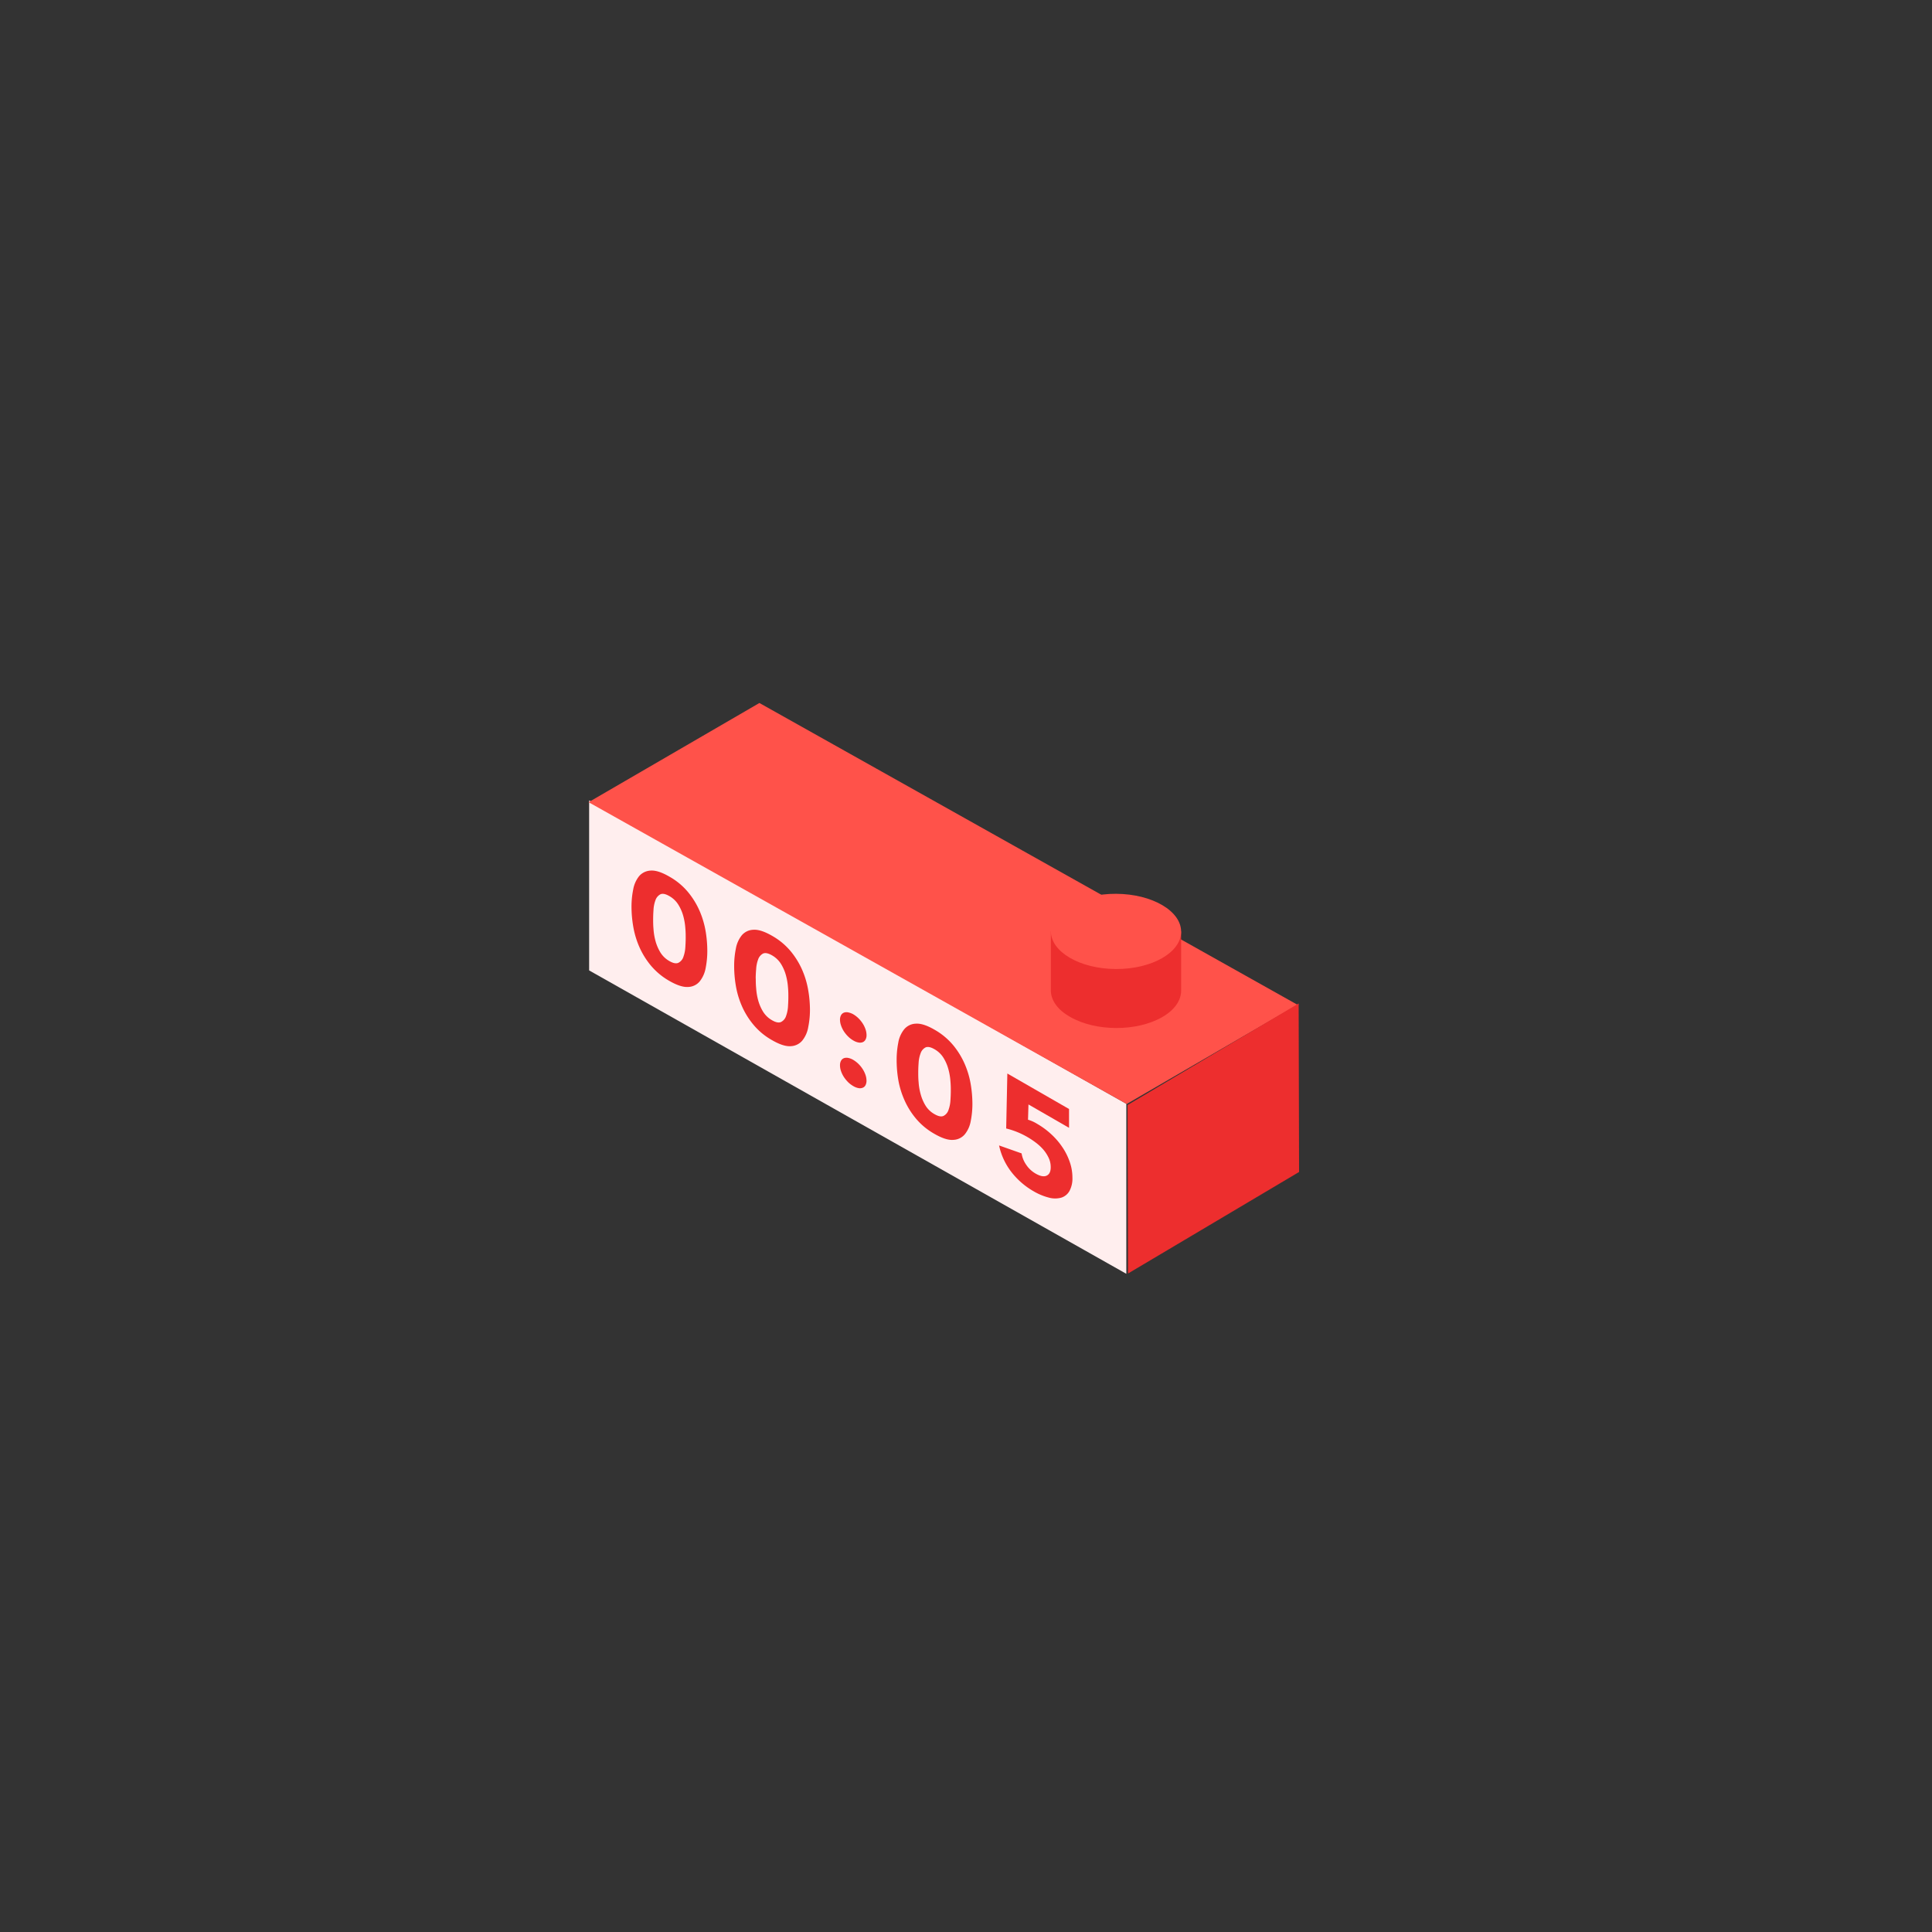 <svg id="Calque_1" data-name="Calque 1" xmlns="http://www.w3.org/2000/svg" viewBox="0 0 600 600"><rect x="0" y="0" width="600" height="600" fill="#333333" stroke="none"/><defs><style>.cls-1{fill:#fee;}.cls-2{fill:#ff524a;}.cls-3{fill:#ed2e2e;}</style></defs><title>Plan de travail 1 copie 55</title><polygon class="cls-1" points="349.79 395.59 182.96 301.37 182.96 248.57 349.79 342.79 349.79 395.59"/><polygon class="cls-2" points="349.9 342.86 182.79 249.13 235.84 218.32 402.96 312.05 349.9 342.86"/><path class="cls-3" d="M196.12,281.63a26.77,26.77,0,0,1,.52-5.36,9.17,9.17,0,0,1,1.83-4.16,5,5,0,0,1,3.61-1.74q2.28-.17,5.81,1.88a20.71,20.71,0,0,1,5.82,4.84,24.59,24.59,0,0,1,3.6,5.9,27.47,27.47,0,0,1,1.84,6.27,37.68,37.68,0,0,1,.51,6,27.43,27.43,0,0,1-.51,5.35,9.23,9.23,0,0,1-1.84,4.16,4.87,4.87,0,0,1-3.6,1.74q-2.28.16-5.82-1.87a21.15,21.15,0,0,1-5.81-4.84,24.31,24.31,0,0,1-3.61-5.91,26.81,26.81,0,0,1-1.83-6.27A36.48,36.48,0,0,1,196.12,281.63Zm6.72,3.87c0,.83,0,1.84.11,3a18.61,18.61,0,0,0,.6,3.66,13.74,13.74,0,0,0,1.5,3.56,7.74,7.74,0,0,0,2.84,2.75c1.19.69,2.14.86,2.82.52a3.12,3.12,0,0,0,1.52-1.82,10.49,10.49,0,0,0,.61-3c.07-1.11.11-2.07.11-2.9s0-1.83-.11-3a19.52,19.52,0,0,0-.61-3.67,13.48,13.48,0,0,0-1.52-3.57,7.78,7.78,0,0,0-2.82-2.73c-1.22-.71-2.17-.89-2.84-.54a3.25,3.25,0,0,0-1.5,1.83,10.16,10.16,0,0,0-.6,3C202.87,283.71,202.84,284.68,202.84,285.5Z"/><path class="cls-3" d="M228,300a26.85,26.85,0,0,1,.52-5.36,9.12,9.12,0,0,1,1.83-4.15,4.88,4.88,0,0,1,3.61-1.74c1.52-.11,3.45.51,5.81,1.87a20.88,20.88,0,0,1,5.82,4.84,24.59,24.59,0,0,1,3.6,5.9,27,27,0,0,1,1.83,6.28,36.39,36.39,0,0,1,.52,5.95A26.77,26.77,0,0,1,251,319a9.08,9.08,0,0,1-1.83,4.15,4.92,4.92,0,0,1-3.6,1.75q-2.28.17-5.82-1.88a20.66,20.66,0,0,1-5.81-4.84,24.13,24.13,0,0,1-3.61-5.9A26.88,26.88,0,0,1,228.5,306,36.39,36.39,0,0,1,228,300Zm6.71,3.88c0,.82,0,1.83.12,3a18.83,18.83,0,0,0,.6,3.67,13.68,13.68,0,0,0,1.5,3.55,7.74,7.74,0,0,0,2.84,2.75c1.19.69,2.13.86,2.82.52a3.13,3.13,0,0,0,1.52-1.81,10.49,10.49,0,0,0,.61-3c.07-1.1.11-2.07.11-2.89s0-1.84-.11-3a19.42,19.42,0,0,0-.61-3.66,13.4,13.4,0,0,0-1.52-3.58,7.86,7.86,0,0,0-2.82-2.73c-1.22-.7-2.17-.88-2.84-.54a3.27,3.27,0,0,0-1.5,1.84,10.16,10.16,0,0,0-.6,3C234.73,302.11,234.69,303.07,234.69,303.9Z"/><path class="cls-3" d="M260.87,316.71a2.88,2.88,0,0,1,.31-1.41,1.77,1.77,0,0,1,.87-.8,2.39,2.39,0,0,1,1.32-.1A5.2,5.2,0,0,1,265,315a8.36,8.36,0,0,1,1.61,1.24,9.33,9.33,0,0,1,1.32,1.63,8.28,8.28,0,0,1,.87,1.8,5.61,5.61,0,0,1,.31,1.78,2.82,2.82,0,0,1-.31,1.4,1.75,1.75,0,0,1-.87.81,2.48,2.48,0,0,1-1.32.1,4.88,4.88,0,0,1-1.61-.63,7.76,7.76,0,0,1-1.62-1.24,9.74,9.74,0,0,1-1.32-1.62,8.28,8.28,0,0,1-.87-1.8A5.61,5.61,0,0,1,260.87,316.71Zm0,14.14a2.91,2.91,0,0,1,.31-1.41,1.77,1.77,0,0,1,.87-.8,2.49,2.49,0,0,1,1.32-.1,5,5,0,0,1,1.62.62,8.78,8.78,0,0,1,1.61,1.24,9.33,9.33,0,0,1,1.32,1.63,8.28,8.28,0,0,1,.87,1.8,5.55,5.55,0,0,1,.31,1.77,2.92,2.92,0,0,1-.31,1.42,1.71,1.71,0,0,1-.87.79,2.38,2.38,0,0,1-1.32.11,4.88,4.88,0,0,1-1.61-.63,8.06,8.06,0,0,1-1.62-1.23,10.24,10.24,0,0,1-1.32-1.63,8.14,8.14,0,0,1-.87-1.81A5.51,5.51,0,0,1,260.87,330.85Z"/><path class="cls-3" d="M278.46,329.16a27.61,27.61,0,0,1,.51-5.36,9,9,0,0,1,1.84-4.15,4.89,4.89,0,0,1,3.6-1.74q2.28-.17,5.81,1.87a21,21,0,0,1,5.82,4.84,24.59,24.59,0,0,1,3.6,5.9,27.06,27.06,0,0,1,1.84,6.28,37.56,37.56,0,0,1,.51,5.95,27.53,27.53,0,0,1-.51,5.36,9.08,9.08,0,0,1-1.84,4.15A4.92,4.92,0,0,1,296,354q-2.28.17-5.82-1.88a20.8,20.8,0,0,1-5.81-4.84,24.09,24.09,0,0,1-3.6-5.9,26.44,26.44,0,0,1-1.84-6.28A37.47,37.47,0,0,1,278.46,329.16Zm6.71,3.88c0,.82,0,1.83.11,3a18,18,0,0,0,.61,3.67,13.66,13.66,0,0,0,1.49,3.56,7.71,7.71,0,0,0,2.84,2.74c1.2.69,2.14.87,2.83.53a3.14,3.14,0,0,0,1.51-1.82,10.49,10.49,0,0,0,.61-3c.07-1.1.11-2.07.11-2.9s0-1.83-.11-3a19.42,19.42,0,0,0-.61-3.66,13.31,13.31,0,0,0-1.51-3.57,7.75,7.75,0,0,0-2.83-2.74c-1.22-.7-2.17-.88-2.84-.53a3.17,3.17,0,0,0-1.49,1.83,9.83,9.83,0,0,0-.61,3C285.2,331.25,285.17,332.21,285.17,333Z"/><path class="cls-3" d="M332,350.25,319.4,343l-.14,4.74a11.22,11.22,0,0,1,2.82,1.27,24.27,24.27,0,0,1,4.43,3.27,22.43,22.43,0,0,1,3.47,4.06,19.44,19.44,0,0,1,2.26,4.57,14.75,14.75,0,0,1,.81,4.77,8.23,8.23,0,0,1-.92,4.2,4.45,4.45,0,0,1-2.53,2.06,7.3,7.3,0,0,1-3.83,0,18.6,18.6,0,0,1-4.81-2,23.55,23.55,0,0,1-6.89-6,20.44,20.44,0,0,1-3.8-8.21l7,2.47a8.45,8.45,0,0,0,1.44,3.55,8.73,8.73,0,0,0,2.9,2.71c1.44.83,2.58,1.05,3.43.65s1.27-1.26,1.27-2.62a6.72,6.72,0,0,0-.64-2.91A11.34,11.34,0,0,0,324,357a15.16,15.16,0,0,0-2.35-2.17,24.71,24.71,0,0,0-2.59-1.72,24.75,24.75,0,0,0-6.58-2.65l.36-17.07L332,344.41Z"/><path class="cls-3" d="M366.81,307.58h0V289.27H326.35v18.3h0c0,3,2,6,6,8.24,7.92,4.58,20.73,4.6,28.61.05C364.89,313.59,366.84,310.59,366.81,307.58Z"/><ellipse class="cls-2" cx="346.58" cy="289.27" rx="11.68" ry="20.23" transform="translate(55.44 634.27) rotate(-89.69)"/><polygon class="cls-3" points="403.44 363.97 350.32 395.5 350.18 343.17 403.31 311.63 403.44 363.97"/></svg>